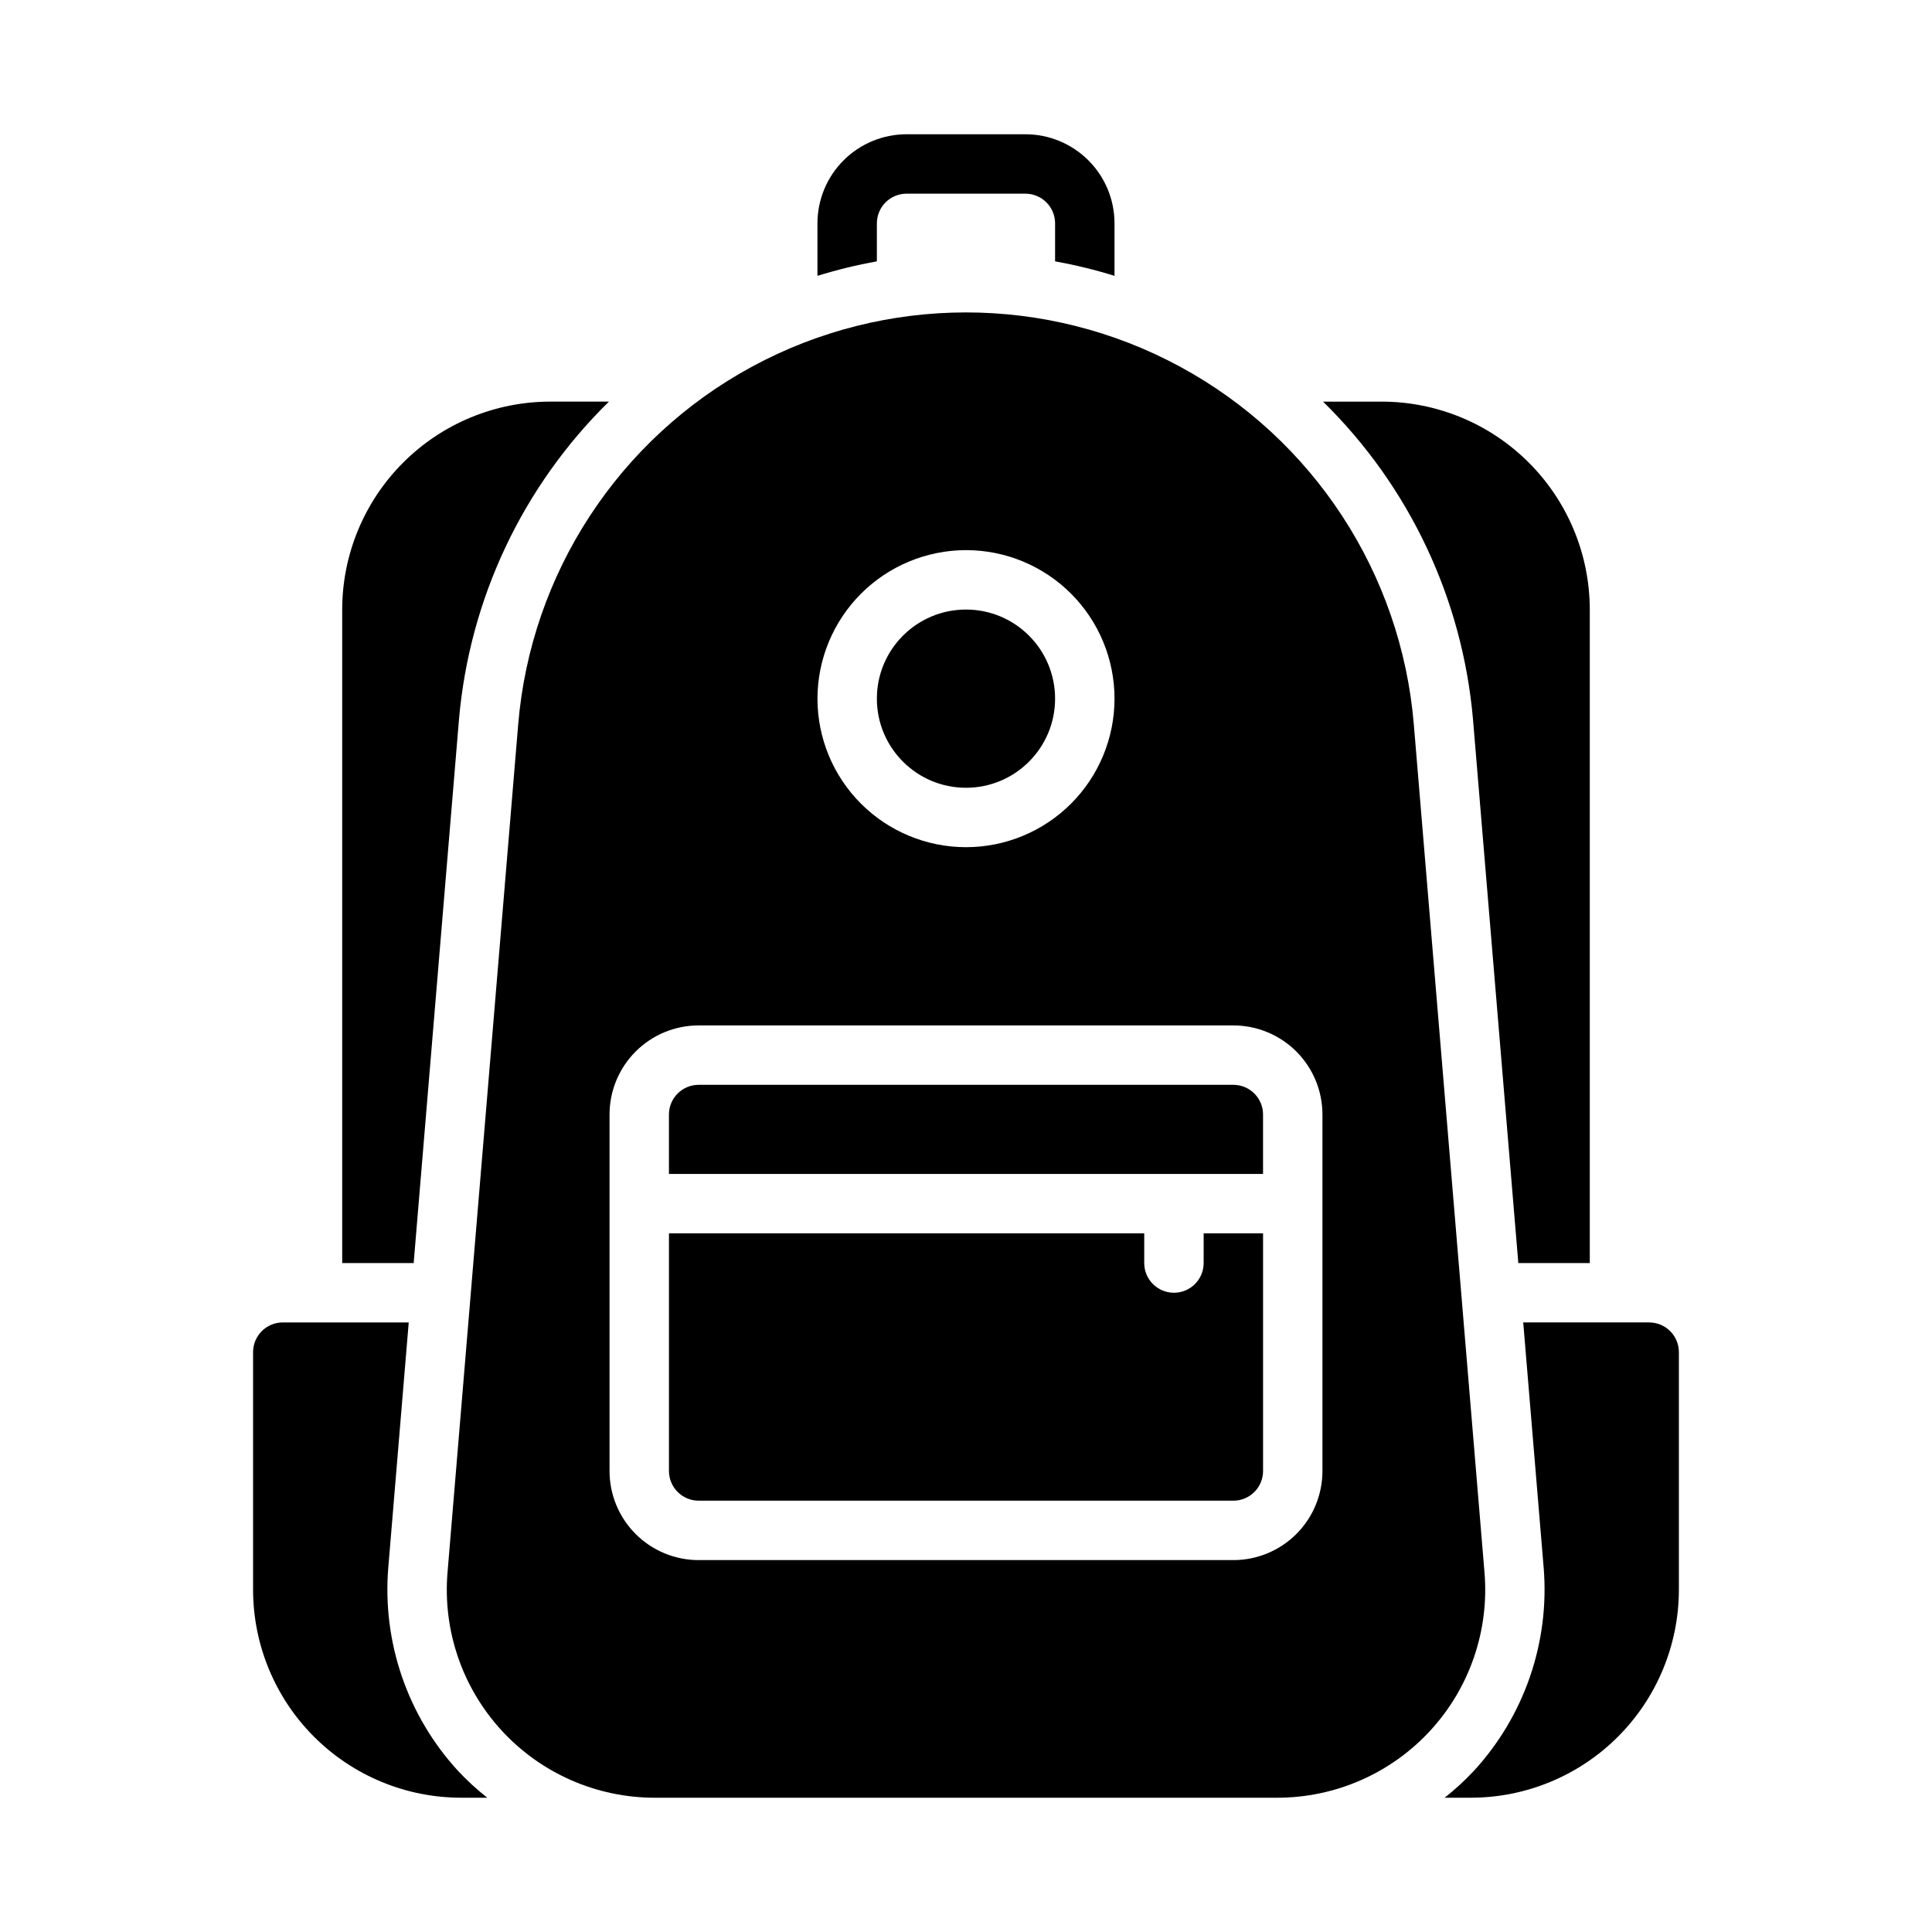 <?xml version="1.0" encoding="UTF-8"?>
<!-- Uploaded to: ICON Repo, www.iconrepo.com, Generator: ICON Repo Mixer Tools -->
<svg fill="#000000" width="800px" height="800px" version="1.1" viewBox="144 144 512 512" xmlns="http://www.w3.org/2000/svg">
 <g>
  <path d="m246.9 559.43 5.418-64.969h-33.379c-4.348 0-7.871 3.527-7.871 7.875v62.977c0.016 14.609 5.828 28.613 16.156 38.945 10.332 10.328 24.34 16.141 38.949 16.156h6.957c-2.762-2.176-5.359-4.562-7.762-7.133-13.395-14.59-20.086-34.109-18.469-53.852z"/>
  <path d="m581.05 494.46h-33.379l5.414 64.969h0.004c1.617 19.742-5.086 39.266-18.484 53.852-2.402 2.57-4.996 4.957-7.762 7.133h6.977c14.609-0.016 28.613-5.828 38.945-16.156 10.328-10.332 16.141-24.336 16.156-38.945v-62.977c0-2.09-0.828-4.09-2.305-5.566-1.477-1.477-3.477-2.309-5.566-2.309z"/>
  <path d="m376.38 203.2c0-4.348 3.523-7.875 7.871-7.875h31.488c2.09 0 4.09 0.832 5.566 2.309 1.477 1.477 2.305 3.477 2.305 5.566v10.066c5.324 0.953 10.582 2.234 15.746 3.836v-13.902c0-6.266-2.488-12.273-6.918-16.699-4.43-4.43-10.434-6.918-16.699-6.918h-31.488c-6.262 0-12.27 2.488-16.699 6.918-4.43 4.426-6.918 10.434-6.918 16.699v13.902c5.164-1.602 10.426-2.883 15.746-3.836z"/>
  <path d="m265.63 334.71c2.758-31.938 16.855-61.832 39.742-84.277h-15.586c-14.609 0.016-28.613 5.828-38.945 16.16-10.332 10.328-16.141 24.336-16.156 38.945v173.18h18.941z"/>
  <path d="m546.37 478.72h18.941v-173.18c-0.02-14.609-5.828-28.617-16.16-38.945-10.328-10.332-24.336-16.145-38.945-16.16h-15.586c22.887 22.445 36.988 52.34 39.746 84.277z"/>
  <path d="m470.85 431.49h-141.7c-4.348 0-7.871 3.523-7.871 7.871v15.742h157.44v-15.742c0-2.09-0.828-4.09-2.305-5.566-1.477-1.477-3.481-2.305-5.566-2.305z"/>
  <path d="m423.61 329.15c0 13.043-10.57 23.617-23.613 23.617s-23.617-10.574-23.617-23.617c0-13.039 10.574-23.613 23.617-23.613s23.613 10.574 23.613 23.613"/>
  <path d="m462.98 478.72c0 4.348-3.527 7.871-7.875 7.871-4.348 0-7.871-3.523-7.871-7.871v-7.871h-125.95v62.977c0 2.086 0.832 4.09 2.305 5.566 1.477 1.477 3.481 2.305 5.566 2.305h141.7c2.086 0 4.09-0.828 5.566-2.305 1.477-1.477 2.305-3.481 2.305-5.566v-62.977h-15.742z"/>
  <path d="m537.41 560.74-18.73-224.72c-3.328-40.066-26.648-75.746-62.008-94.875-35.359-19.133-77.98-19.133-113.34 0-35.359 19.129-58.68 54.809-62.008 94.875l-18.727 224.72c-1.281 15.355 3.93 30.547 14.363 41.887 10.434 11.34 25.141 17.789 40.551 17.789h164.98c15.41 0 30.117-6.449 40.551-17.789 10.434-11.34 15.645-26.531 14.367-41.887zm-137.41-270.95c10.438 0 20.449 4.148 27.832 11.531 7.379 7.379 11.527 17.391 11.527 27.828 0 10.441-4.148 20.453-11.527 27.832-7.383 7.383-17.395 11.531-27.832 11.531-10.441 0-20.453-4.148-27.832-11.531-7.383-7.379-11.531-17.391-11.531-27.832 0.016-10.434 4.164-20.438 11.543-27.816 7.379-7.379 17.383-11.531 27.82-11.543zm94.461 244.04c0 6.262-2.484 12.27-6.914 16.699-4.43 4.426-10.438 6.914-16.699 6.914h-141.7c-6.262 0-12.27-2.488-16.695-6.914-4.43-4.43-6.918-10.438-6.918-16.699v-94.465c0-6.266 2.488-12.27 6.918-16.699 4.426-4.43 10.434-6.918 16.695-6.918h141.7c6.262 0 12.27 2.488 16.699 6.918 4.43 4.43 6.914 10.434 6.914 16.699z"/>
 </g>
</svg>